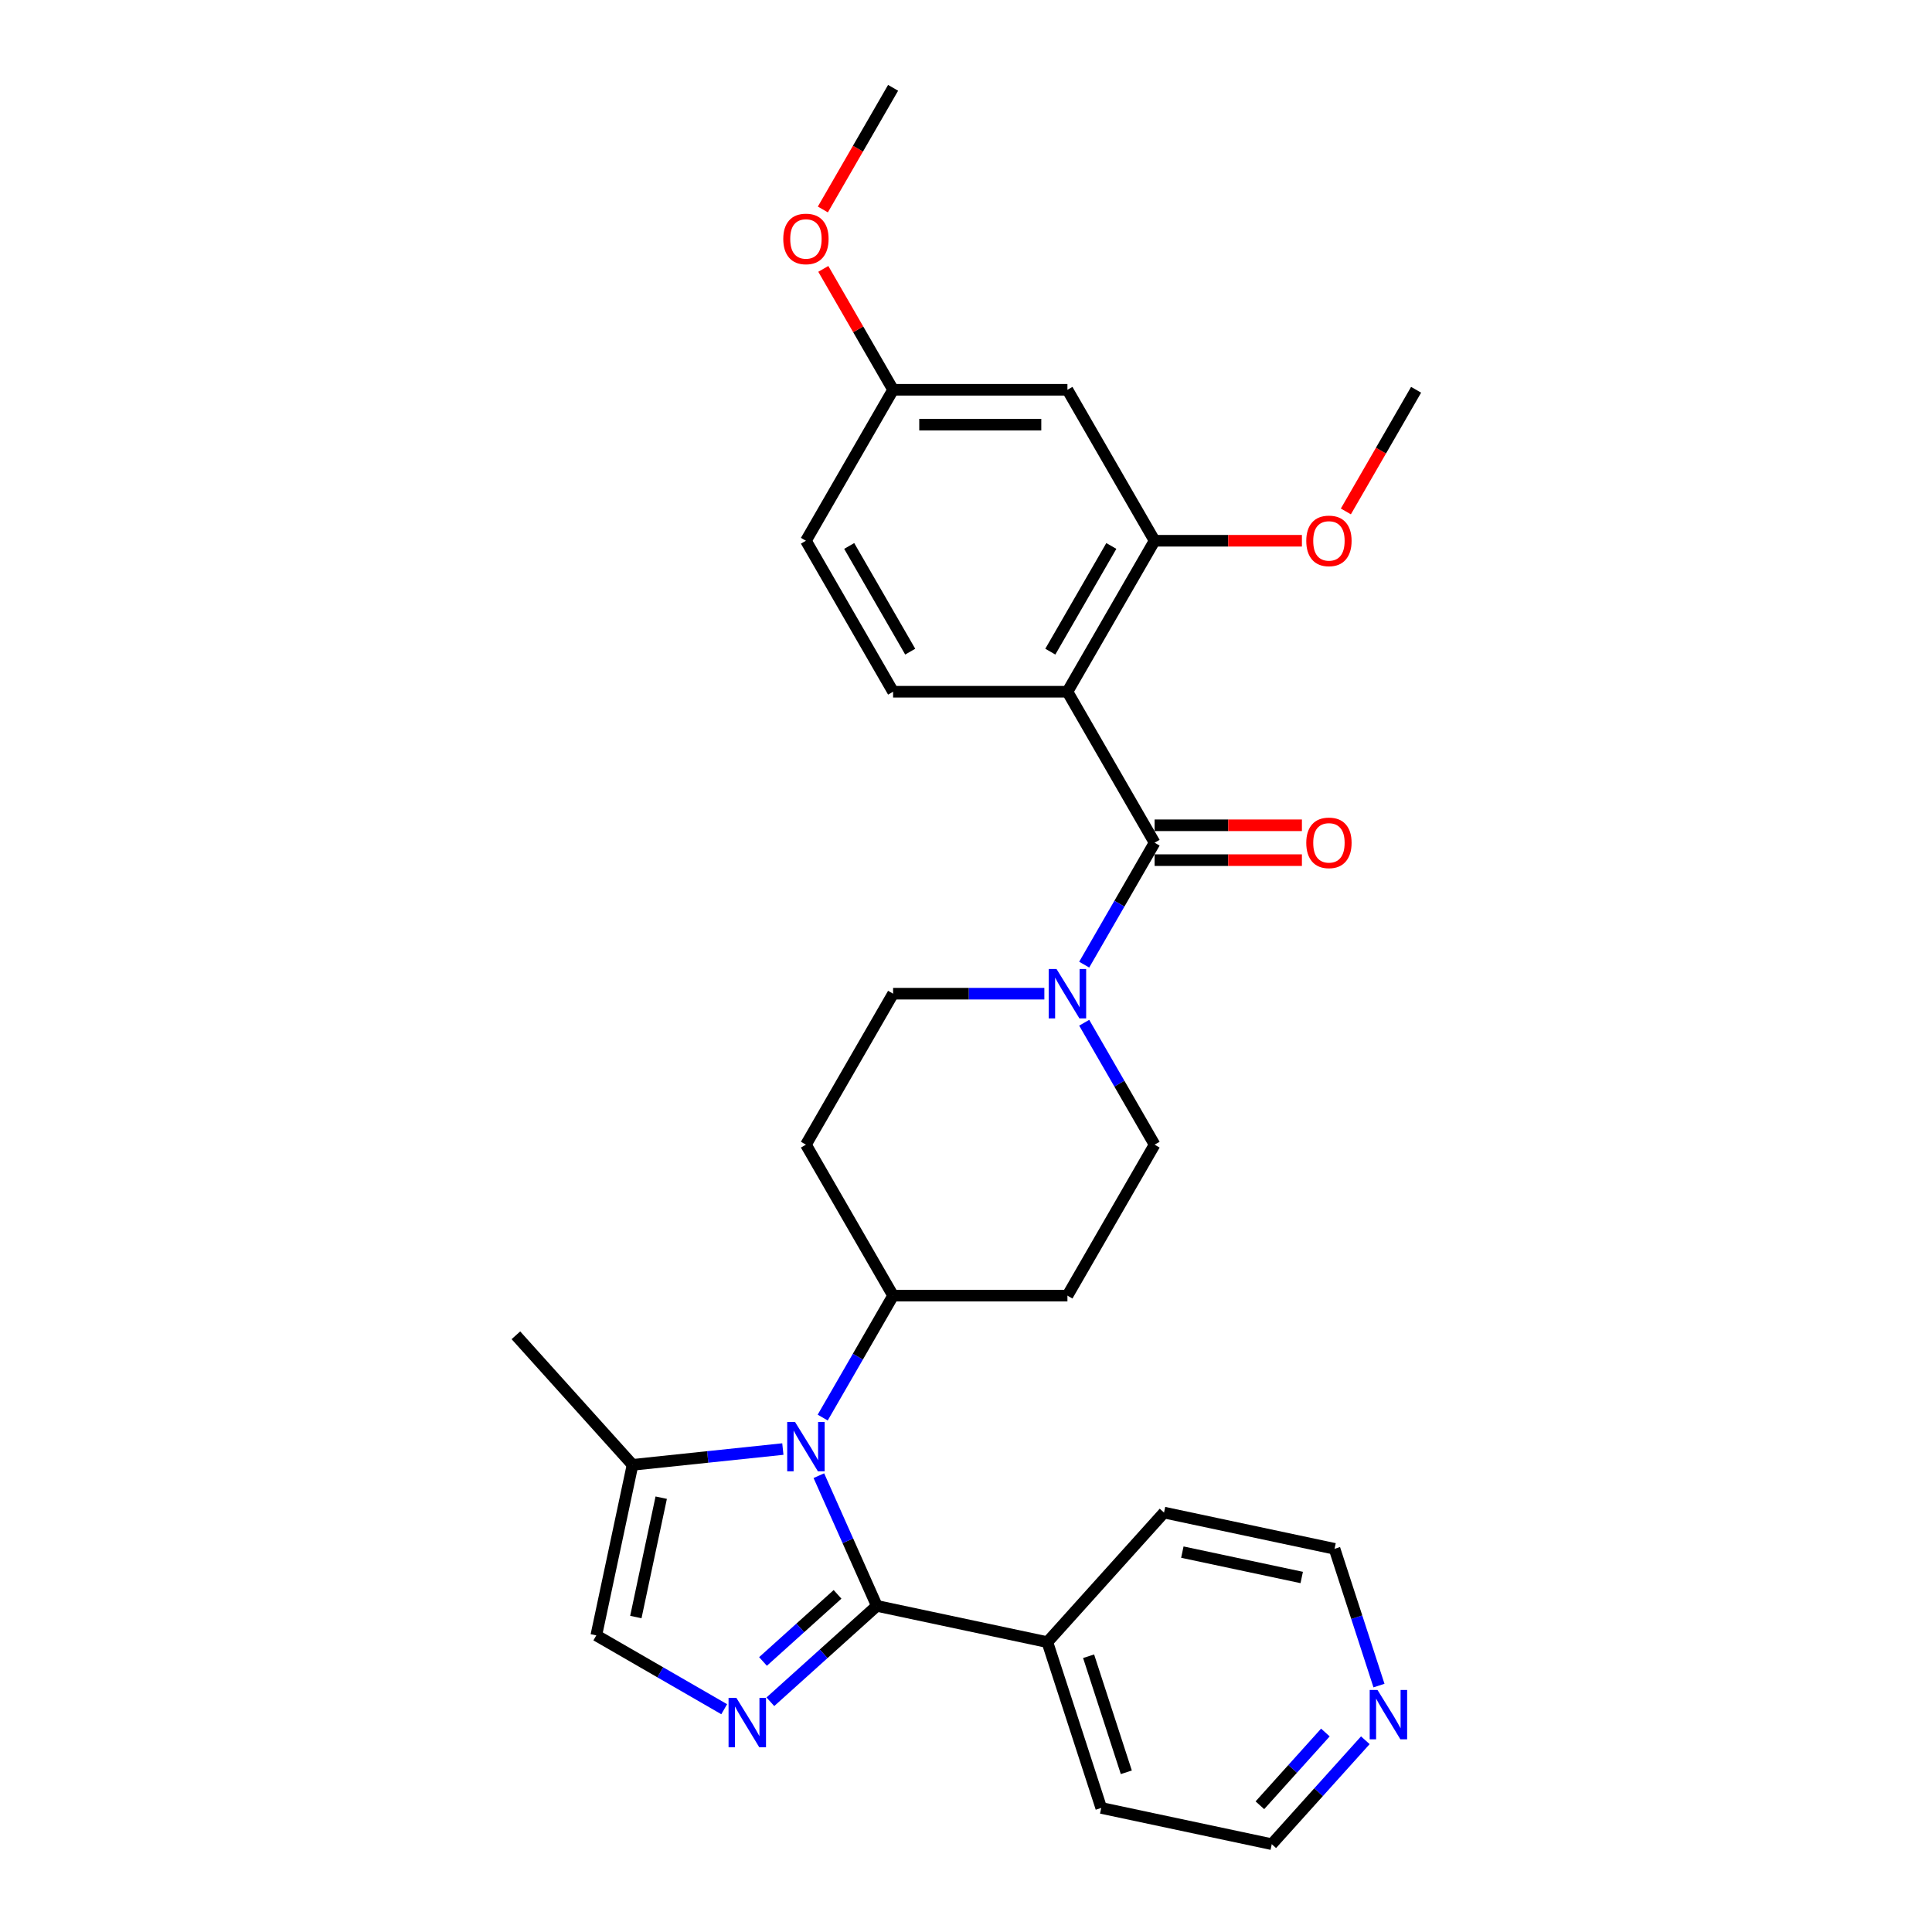 <?xml version='1.0' encoding='iso-8859-1'?>
<svg version='1.1' baseProfile='full'
              xmlns='http://www.w3.org/2000/svg'
                      xmlns:rdkit='http://www.rdkit.org/xml'
                      xmlns:xlink='http://www.w3.org/1999/xlink'
                  xml:space='preserve'
width='1000px' height='1000px' viewBox='0 0 1000 1000'>
<!-- END OF HEADER -->
<rect style='opacity:1.0;fill:#FFFFFF;stroke:none' width='1000' height='1000' x='0' y='0'> </rect>
<path class='bond-0' d='M 453.85,831.204 L 438.846,797.504' style='fill:none;fill-rule:evenodd;stroke:#000000;stroke-width:6px;stroke-linecap:butt;stroke-linejoin:miter;stroke-opacity:1' />
<path class='bond-0' d='M 438.846,797.504 L 423.841,763.803' style='fill:none;fill-rule:evenodd;stroke:#0000FF;stroke-width:6px;stroke-linecap:butt;stroke-linejoin:miter;stroke-opacity:1' />
<path class='bond-1' d='M 453.85,831.204 L 426.295,856.015' style='fill:none;fill-rule:evenodd;stroke:#000000;stroke-width:6px;stroke-linecap:butt;stroke-linejoin:miter;stroke-opacity:1' />
<path class='bond-1' d='M 426.295,856.015 L 398.739,880.826' style='fill:none;fill-rule:evenodd;stroke:#0000FF;stroke-width:6px;stroke-linecap:butt;stroke-linejoin:miter;stroke-opacity:1' />
<path class='bond-1' d='M 433.508,825.236 L 414.219,842.604' style='fill:none;fill-rule:evenodd;stroke:#000000;stroke-width:6px;stroke-linecap:butt;stroke-linejoin:miter;stroke-opacity:1' />
<path class='bond-1' d='M 414.219,842.604 L 394.93,859.972' style='fill:none;fill-rule:evenodd;stroke:#0000FF;stroke-width:6px;stroke-linecap:butt;stroke-linejoin:miter;stroke-opacity:1' />
<path class='bond-15' d='M 453.85,831.204 L 542.114,849.965' style='fill:none;fill-rule:evenodd;stroke:#000000;stroke-width:6px;stroke-linecap:butt;stroke-linejoin:miter;stroke-opacity:1' />
<path class='bond-5' d='M 405.201,750.026 L 366.304,754.114' style='fill:none;fill-rule:evenodd;stroke:#0000FF;stroke-width:6px;stroke-linecap:butt;stroke-linejoin:miter;stroke-opacity:1' />
<path class='bond-5' d='M 366.304,754.114 L 327.407,758.202' style='fill:none;fill-rule:evenodd;stroke:#000000;stroke-width:6px;stroke-linecap:butt;stroke-linejoin:miter;stroke-opacity:1' />
<path class='bond-8' d='M 425.828,733.737 L 444.047,702.181' style='fill:none;fill-rule:evenodd;stroke:#0000FF;stroke-width:6px;stroke-linecap:butt;stroke-linejoin:miter;stroke-opacity:1' />
<path class='bond-8' d='M 444.047,702.181 L 462.266,670.624' style='fill:none;fill-rule:evenodd;stroke:#000000;stroke-width:6px;stroke-linecap:butt;stroke-linejoin:miter;stroke-opacity:1' />
<path class='bond-6' d='M 374.845,884.686 L 341.746,865.576' style='fill:none;fill-rule:evenodd;stroke:#0000FF;stroke-width:6px;stroke-linecap:butt;stroke-linejoin:miter;stroke-opacity:1' />
<path class='bond-6' d='M 341.746,865.576 L 308.646,846.466' style='fill:none;fill-rule:evenodd;stroke:#000000;stroke-width:6px;stroke-linecap:butt;stroke-linejoin:miter;stroke-opacity:1' />
<path class='bond-2' d='M 552.501,358.039 L 597.619,436.185' style='fill:none;fill-rule:evenodd;stroke:#000000;stroke-width:6px;stroke-linecap:butt;stroke-linejoin:miter;stroke-opacity:1' />
<path class='bond-7' d='M 552.501,358.039 L 597.619,279.893' style='fill:none;fill-rule:evenodd;stroke:#000000;stroke-width:6px;stroke-linecap:butt;stroke-linejoin:miter;stroke-opacity:1' />
<path class='bond-7' d='M 543.64,337.294 L 575.222,282.591' style='fill:none;fill-rule:evenodd;stroke:#000000;stroke-width:6px;stroke-linecap:butt;stroke-linejoin:miter;stroke-opacity:1' />
<path class='bond-9' d='M 552.501,358.039 L 462.266,358.039' style='fill:none;fill-rule:evenodd;stroke:#000000;stroke-width:6px;stroke-linecap:butt;stroke-linejoin:miter;stroke-opacity:1' />
<path class='bond-3' d='M 597.619,436.185 L 579.4,467.742' style='fill:none;fill-rule:evenodd;stroke:#000000;stroke-width:6px;stroke-linecap:butt;stroke-linejoin:miter;stroke-opacity:1' />
<path class='bond-3' d='M 579.4,467.742 L 561.181,499.298' style='fill:none;fill-rule:evenodd;stroke:#0000FF;stroke-width:6px;stroke-linecap:butt;stroke-linejoin:miter;stroke-opacity:1' />
<path class='bond-16' d='M 597.619,445.209 L 635.744,445.209' style='fill:none;fill-rule:evenodd;stroke:#000000;stroke-width:6px;stroke-linecap:butt;stroke-linejoin:miter;stroke-opacity:1' />
<path class='bond-16' d='M 635.744,445.209 L 673.868,445.209' style='fill:none;fill-rule:evenodd;stroke:#FF0000;stroke-width:6px;stroke-linecap:butt;stroke-linejoin:miter;stroke-opacity:1' />
<path class='bond-16' d='M 597.619,427.162 L 635.744,427.162' style='fill:none;fill-rule:evenodd;stroke:#000000;stroke-width:6px;stroke-linecap:butt;stroke-linejoin:miter;stroke-opacity:1' />
<path class='bond-16' d='M 635.744,427.162 L 673.868,427.162' style='fill:none;fill-rule:evenodd;stroke:#FF0000;stroke-width:6px;stroke-linecap:butt;stroke-linejoin:miter;stroke-opacity:1' />
<path class='bond-4' d='M 540.554,514.332 L 501.41,514.332' style='fill:none;fill-rule:evenodd;stroke:#0000FF;stroke-width:6px;stroke-linecap:butt;stroke-linejoin:miter;stroke-opacity:1' />
<path class='bond-4' d='M 501.41,514.332 L 462.266,514.332' style='fill:none;fill-rule:evenodd;stroke:#000000;stroke-width:6px;stroke-linecap:butt;stroke-linejoin:miter;stroke-opacity:1' />
<path class='bond-31' d='M 561.181,529.365 L 579.4,560.921' style='fill:none;fill-rule:evenodd;stroke:#0000FF;stroke-width:6px;stroke-linecap:butt;stroke-linejoin:miter;stroke-opacity:1' />
<path class='bond-31' d='M 579.4,560.921 L 597.619,592.478' style='fill:none;fill-rule:evenodd;stroke:#000000;stroke-width:6px;stroke-linecap:butt;stroke-linejoin:miter;stroke-opacity:1' />
<path class='bond-22' d='M 327.407,758.202 L 267.028,691.144' style='fill:none;fill-rule:evenodd;stroke:#000000;stroke-width:6px;stroke-linecap:butt;stroke-linejoin:miter;stroke-opacity:1' />
<path class='bond-29' d='M 327.407,758.202 L 308.646,846.466' style='fill:none;fill-rule:evenodd;stroke:#000000;stroke-width:6px;stroke-linecap:butt;stroke-linejoin:miter;stroke-opacity:1' />
<path class='bond-29' d='M 342.246,775.194 L 329.113,836.979' style='fill:none;fill-rule:evenodd;stroke:#000000;stroke-width:6px;stroke-linecap:butt;stroke-linejoin:miter;stroke-opacity:1' />
<path class='bond-10' d='M 597.619,279.893 L 552.501,201.747' style='fill:none;fill-rule:evenodd;stroke:#000000;stroke-width:6px;stroke-linecap:butt;stroke-linejoin:miter;stroke-opacity:1' />
<path class='bond-20' d='M 597.619,279.893 L 635.744,279.893' style='fill:none;fill-rule:evenodd;stroke:#000000;stroke-width:6px;stroke-linecap:butt;stroke-linejoin:miter;stroke-opacity:1' />
<path class='bond-20' d='M 635.744,279.893 L 673.868,279.893' style='fill:none;fill-rule:evenodd;stroke:#FF0000;stroke-width:6px;stroke-linecap:butt;stroke-linejoin:miter;stroke-opacity:1' />
<path class='bond-11' d='M 462.266,670.624 L 552.501,670.624' style='fill:none;fill-rule:evenodd;stroke:#000000;stroke-width:6px;stroke-linecap:butt;stroke-linejoin:miter;stroke-opacity:1' />
<path class='bond-12' d='M 462.266,670.624 L 417.148,592.478' style='fill:none;fill-rule:evenodd;stroke:#000000;stroke-width:6px;stroke-linecap:butt;stroke-linejoin:miter;stroke-opacity:1' />
<path class='bond-19' d='M 462.266,358.039 L 417.148,279.893' style='fill:none;fill-rule:evenodd;stroke:#000000;stroke-width:6px;stroke-linecap:butt;stroke-linejoin:miter;stroke-opacity:1' />
<path class='bond-19' d='M 471.127,337.294 L 439.545,282.591' style='fill:none;fill-rule:evenodd;stroke:#000000;stroke-width:6px;stroke-linecap:butt;stroke-linejoin:miter;stroke-opacity:1' />
<path class='bond-32' d='M 552.501,201.747 L 462.266,201.747' style='fill:none;fill-rule:evenodd;stroke:#000000;stroke-width:6px;stroke-linecap:butt;stroke-linejoin:miter;stroke-opacity:1' />
<path class='bond-32' d='M 538.966,219.794 L 475.801,219.794' style='fill:none;fill-rule:evenodd;stroke:#000000;stroke-width:6px;stroke-linecap:butt;stroke-linejoin:miter;stroke-opacity:1' />
<path class='bond-14' d='M 552.501,670.624 L 597.619,592.478' style='fill:none;fill-rule:evenodd;stroke:#000000;stroke-width:6px;stroke-linecap:butt;stroke-linejoin:miter;stroke-opacity:1' />
<path class='bond-13' d='M 417.148,592.478 L 462.266,514.332' style='fill:none;fill-rule:evenodd;stroke:#000000;stroke-width:6px;stroke-linecap:butt;stroke-linejoin:miter;stroke-opacity:1' />
<path class='bond-25' d='M 542.114,849.965 L 602.493,782.907' style='fill:none;fill-rule:evenodd;stroke:#000000;stroke-width:6px;stroke-linecap:butt;stroke-linejoin:miter;stroke-opacity:1' />
<path class='bond-26' d='M 542.114,849.965 L 569.998,935.784' style='fill:none;fill-rule:evenodd;stroke:#000000;stroke-width:6px;stroke-linecap:butt;stroke-linejoin:miter;stroke-opacity:1' />
<path class='bond-26' d='M 563.46,857.261 L 582.979,917.335' style='fill:none;fill-rule:evenodd;stroke:#000000;stroke-width:6px;stroke-linecap:butt;stroke-linejoin:miter;stroke-opacity:1' />
<path class='bond-17' d='M 706.694,900.756 L 682.478,927.651' style='fill:none;fill-rule:evenodd;stroke:#0000FF;stroke-width:6px;stroke-linecap:butt;stroke-linejoin:miter;stroke-opacity:1' />
<path class='bond-17' d='M 682.478,927.651 L 658.262,954.545' style='fill:none;fill-rule:evenodd;stroke:#000000;stroke-width:6px;stroke-linecap:butt;stroke-linejoin:miter;stroke-opacity:1' />
<path class='bond-17' d='M 686.017,896.749 L 669.066,915.575' style='fill:none;fill-rule:evenodd;stroke:#0000FF;stroke-width:6px;stroke-linecap:butt;stroke-linejoin:miter;stroke-opacity:1' />
<path class='bond-17' d='M 669.066,915.575 L 652.115,934.401' style='fill:none;fill-rule:evenodd;stroke:#000000;stroke-width:6px;stroke-linecap:butt;stroke-linejoin:miter;stroke-opacity:1' />
<path class='bond-30' d='M 713.756,872.454 L 702.257,837.061' style='fill:none;fill-rule:evenodd;stroke:#0000FF;stroke-width:6px;stroke-linecap:butt;stroke-linejoin:miter;stroke-opacity:1' />
<path class='bond-30' d='M 702.257,837.061 L 690.757,801.668' style='fill:none;fill-rule:evenodd;stroke:#000000;stroke-width:6px;stroke-linecap:butt;stroke-linejoin:miter;stroke-opacity:1' />
<path class='bond-18' d='M 462.266,201.747 L 417.148,279.893' style='fill:none;fill-rule:evenodd;stroke:#000000;stroke-width:6px;stroke-linecap:butt;stroke-linejoin:miter;stroke-opacity:1' />
<path class='bond-21' d='M 462.266,201.747 L 444.203,170.461' style='fill:none;fill-rule:evenodd;stroke:#000000;stroke-width:6px;stroke-linecap:butt;stroke-linejoin:miter;stroke-opacity:1' />
<path class='bond-21' d='M 444.203,170.461 L 426.14,139.175' style='fill:none;fill-rule:evenodd;stroke:#FF0000;stroke-width:6px;stroke-linecap:butt;stroke-linejoin:miter;stroke-opacity:1' />
<path class='bond-27' d='M 696.617,264.716 L 714.795,233.231' style='fill:none;fill-rule:evenodd;stroke:#FF0000;stroke-width:6px;stroke-linecap:butt;stroke-linejoin:miter;stroke-opacity:1' />
<path class='bond-27' d='M 714.795,233.231 L 732.972,201.747' style='fill:none;fill-rule:evenodd;stroke:#000000;stroke-width:6px;stroke-linecap:butt;stroke-linejoin:miter;stroke-opacity:1' />
<path class='bond-28' d='M 425.911,108.423 L 444.088,76.939' style='fill:none;fill-rule:evenodd;stroke:#FF0000;stroke-width:6px;stroke-linecap:butt;stroke-linejoin:miter;stroke-opacity:1' />
<path class='bond-28' d='M 444.088,76.939 L 462.266,45.455' style='fill:none;fill-rule:evenodd;stroke:#000000;stroke-width:6px;stroke-linecap:butt;stroke-linejoin:miter;stroke-opacity:1' />
<path class='bond-23' d='M 690.757,801.668 L 602.493,782.907' style='fill:none;fill-rule:evenodd;stroke:#000000;stroke-width:6px;stroke-linecap:butt;stroke-linejoin:miter;stroke-opacity:1' />
<path class='bond-23' d='M 673.765,816.507 L 611.98,803.374' style='fill:none;fill-rule:evenodd;stroke:#000000;stroke-width:6px;stroke-linecap:butt;stroke-linejoin:miter;stroke-opacity:1' />
<path class='bond-24' d='M 658.262,954.545 L 569.998,935.784' style='fill:none;fill-rule:evenodd;stroke:#000000;stroke-width:6px;stroke-linecap:butt;stroke-linejoin:miter;stroke-opacity:1' />
<path  class='atom-1' d='M 411.499 735.993
L 419.873 749.528
Q 420.703 750.864, 422.039 753.282
Q 423.374 755.7, 423.447 755.845
L 423.447 735.993
L 426.839 735.993
L 426.839 761.548
L 423.338 761.548
L 414.351 746.749
Q 413.304 745.016, 412.185 743.031
Q 411.102 741.046, 410.778 740.432
L 410.778 761.548
L 407.457 761.548
L 407.457 735.993
L 411.499 735.993
' fill='#0000FF'/>
<path  class='atom-2' d='M 381.143 878.806
L 389.517 892.342
Q 390.348 893.677, 391.683 896.096
Q 393.018 898.514, 393.091 898.658
L 393.091 878.806
L 396.484 878.806
L 396.484 904.361
L 392.982 904.361
L 383.995 889.562
Q 382.948 887.83, 381.829 885.845
Q 380.746 883.86, 380.422 883.246
L 380.422 904.361
L 377.101 904.361
L 377.101 878.806
L 381.143 878.806
' fill='#0000FF'/>
<path  class='atom-5' d='M 546.853 501.554
L 555.226 515.09
Q 556.057 516.425, 557.392 518.843
Q 558.728 521.262, 558.8 521.406
L 558.8 501.554
L 562.193 501.554
L 562.193 527.109
L 558.692 527.109
L 549.704 512.31
Q 548.657 510.578, 547.538 508.593
Q 546.456 506.608, 546.131 505.994
L 546.131 527.109
L 542.81 527.109
L 542.81 501.554
L 546.853 501.554
' fill='#0000FF'/>
<path  class='atom-17' d='M 676.124 436.258
Q 676.124 430.122, 679.156 426.693
Q 682.188 423.264, 687.855 423.264
Q 693.521 423.264, 696.553 426.693
Q 699.585 430.122, 699.585 436.258
Q 699.585 442.466, 696.517 446.003
Q 693.449 449.504, 687.855 449.504
Q 682.224 449.504, 679.156 446.003
Q 676.124 442.502, 676.124 436.258
M 687.855 446.617
Q 691.753 446.617, 693.846 444.018
Q 695.976 441.383, 695.976 436.258
Q 695.976 431.241, 693.846 428.714
Q 691.753 426.151, 687.855 426.151
Q 683.956 426.151, 681.827 428.678
Q 679.733 431.204, 679.733 436.258
Q 679.733 441.419, 681.827 444.018
Q 683.956 446.617, 687.855 446.617
' fill='#FF0000'/>
<path  class='atom-18' d='M 712.992 874.71
L 721.366 888.245
Q 722.196 889.581, 723.532 891.999
Q 724.867 894.418, 724.939 894.562
L 724.939 874.71
L 728.332 874.71
L 728.332 900.265
L 724.831 900.265
L 715.844 885.466
Q 714.797 883.734, 713.678 881.748
Q 712.595 879.763, 712.27 879.15
L 712.27 900.265
L 708.95 900.265
L 708.95 874.71
L 712.992 874.71
' fill='#0000FF'/>
<path  class='atom-21' d='M 676.124 279.965
Q 676.124 273.829, 679.156 270.4
Q 682.188 266.971, 687.855 266.971
Q 693.521 266.971, 696.553 270.4
Q 699.585 273.829, 699.585 279.965
Q 699.585 286.174, 696.517 289.711
Q 693.449 293.212, 687.855 293.212
Q 682.224 293.212, 679.156 289.711
Q 676.124 286.21, 676.124 279.965
M 687.855 290.324
Q 691.753 290.324, 693.846 287.726
Q 695.976 285.091, 695.976 279.965
Q 695.976 274.948, 693.846 272.422
Q 691.753 269.859, 687.855 269.859
Q 683.956 269.859, 681.827 272.386
Q 679.733 274.912, 679.733 279.965
Q 679.733 285.127, 681.827 287.726
Q 683.956 290.324, 687.855 290.324
' fill='#FF0000'/>
<path  class='atom-22' d='M 405.418 123.673
Q 405.418 117.537, 408.449 114.108
Q 411.481 110.679, 417.148 110.679
Q 422.815 110.679, 425.847 114.108
Q 428.879 117.537, 428.879 123.673
Q 428.879 129.881, 425.811 133.418
Q 422.743 136.919, 417.148 136.919
Q 411.517 136.919, 408.449 133.418
Q 405.418 129.917, 405.418 123.673
M 417.148 134.032
Q 421.046 134.032, 423.14 131.433
Q 425.269 128.798, 425.269 123.673
Q 425.269 118.656, 423.14 116.129
Q 421.046 113.567, 417.148 113.567
Q 413.25 113.567, 411.12 116.093
Q 409.027 118.62, 409.027 123.673
Q 409.027 128.834, 411.12 131.433
Q 413.25 134.032, 417.148 134.032
' fill='#FF0000'/>
</svg>
